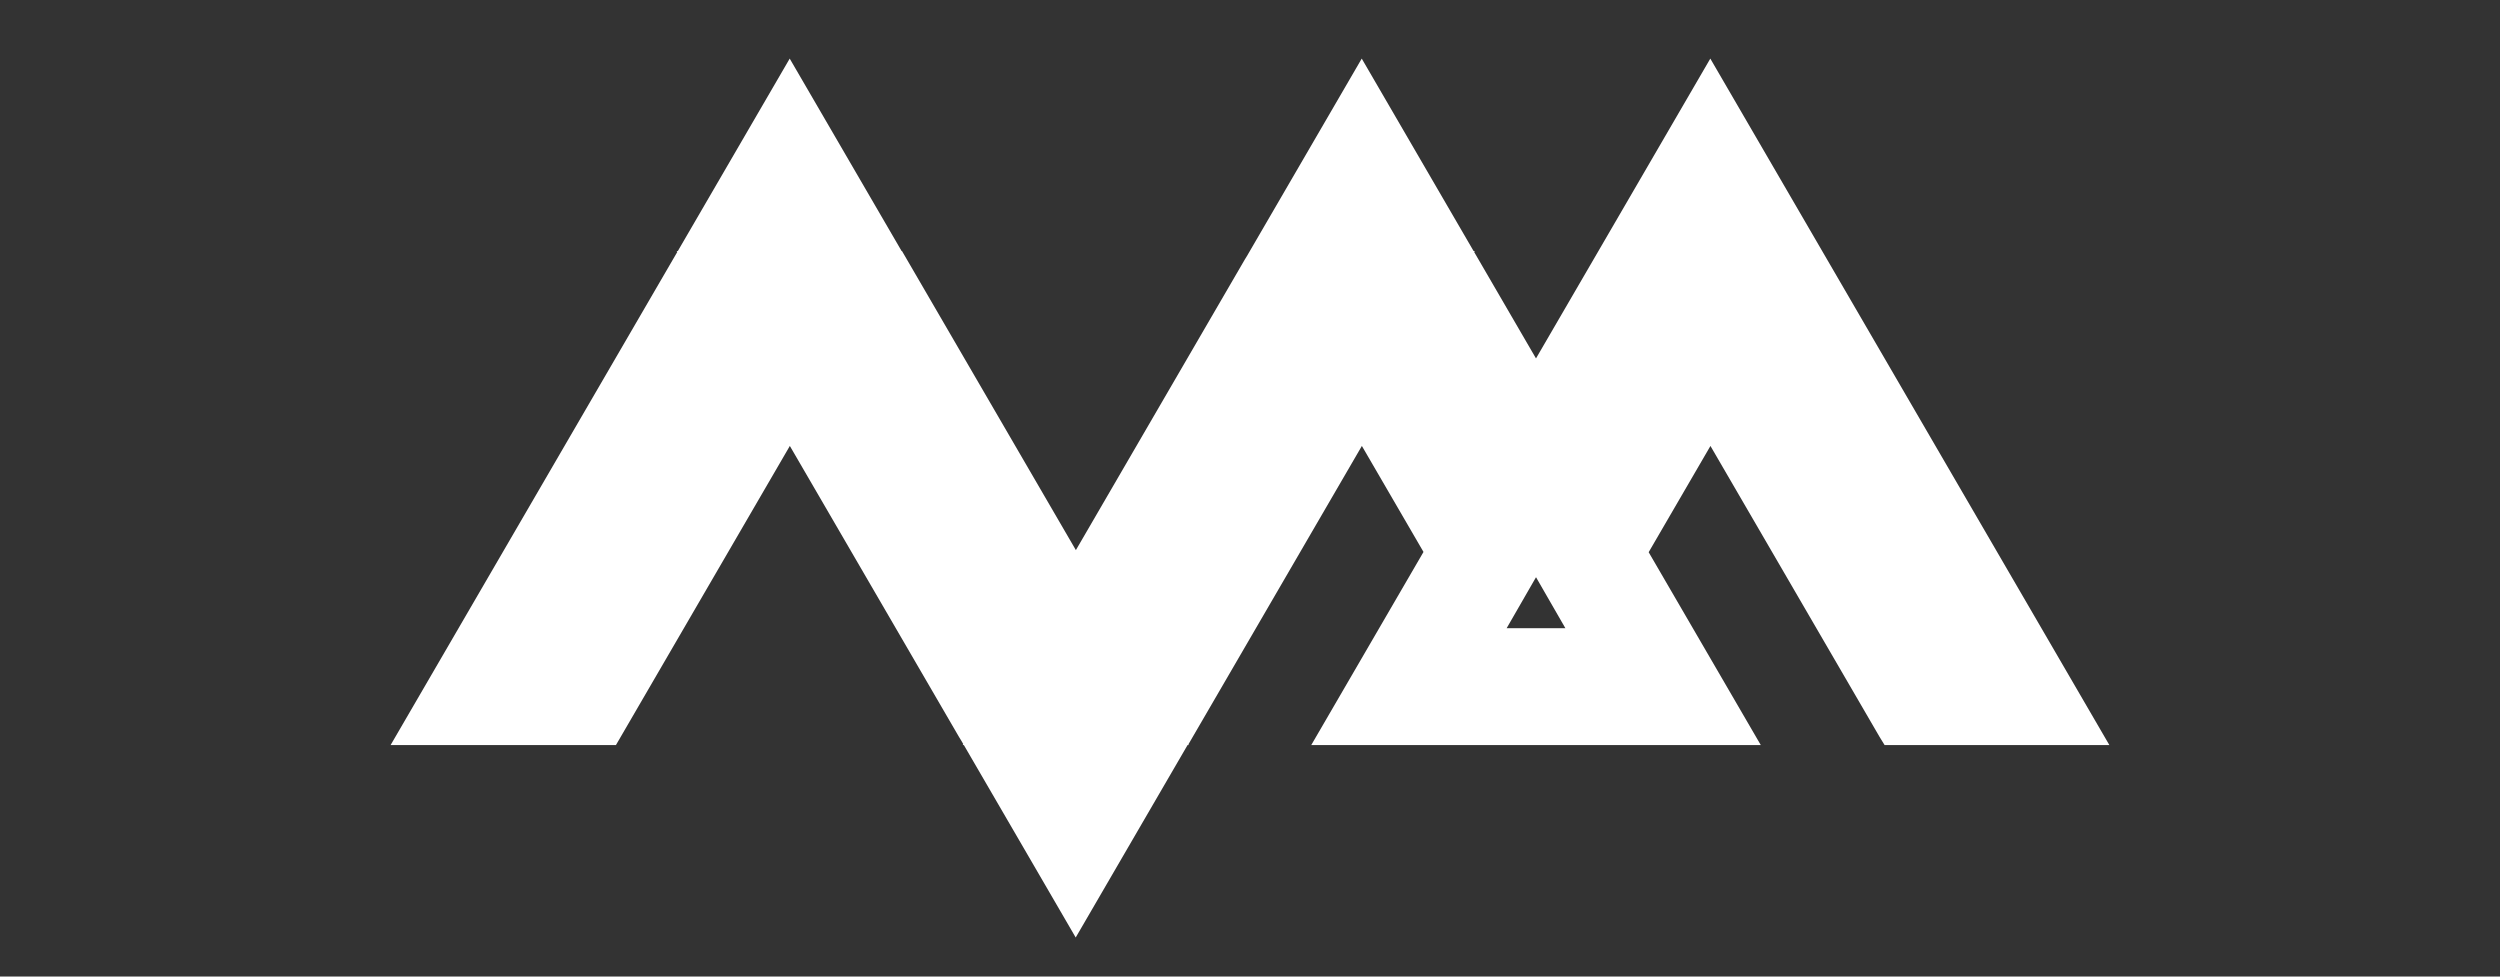 <?xml version="1.0" encoding="utf-8"?>
<!-- Generator: Adobe Illustrator 16.0.0, SVG Export Plug-In . SVG Version: 6.00 Build 0)  -->
<!DOCTYPE svg PUBLIC "-//W3C//DTD SVG 1.1//EN" "http://www.w3.org/Graphics/SVG/1.1/DTD/svg11.dtd">
<svg version="1.1" id="Layer_1" xmlns="http://www.w3.org/2000/svg" xmlns:xlink="http://www.w3.org/1999/xlink" x="0px" y="0px"
	 width="128px" height="50px" viewBox="0 0 128 50" enable-background="new 0 0 128 50" xml:space="preserve">
<rect x="0" y="0" width="128" height="50" fill="#333333" stroke="none"/>
<g>
	<path fill="#FFFFFF" d="M93.336,12.922L87.568,3l-8.925,15.351l-3.155-5.429l-0.01-0.018l0.029-0.052h-0.06L69.721,3l-5.876,10.107
		l-0.104,0.168l-8.656,14.891l-8.903-15.313h-0.02L40.433,3l-5.728,9.853h-0.06l0.03,0.052L20,38.146h11.537l8.903-15.314
		l8.657,14.892l0.115,0.187l0.107,0.185l-0.03,0.052h0.061L55.076,48l5.728-9.854h0.021h0.04l-0.02-0.033l8.883-15.281l3.155,5.428
		l-5.747,9.887h11.509h0.027h11.48l-5.74-9.874l3.163-5.44l8.657,14.892l0.26,0.423H108L93.336,12.922z M77.141,32.163l1.503-2.61
		l1.503,2.61H77.141z"/>
</g>
</svg>
